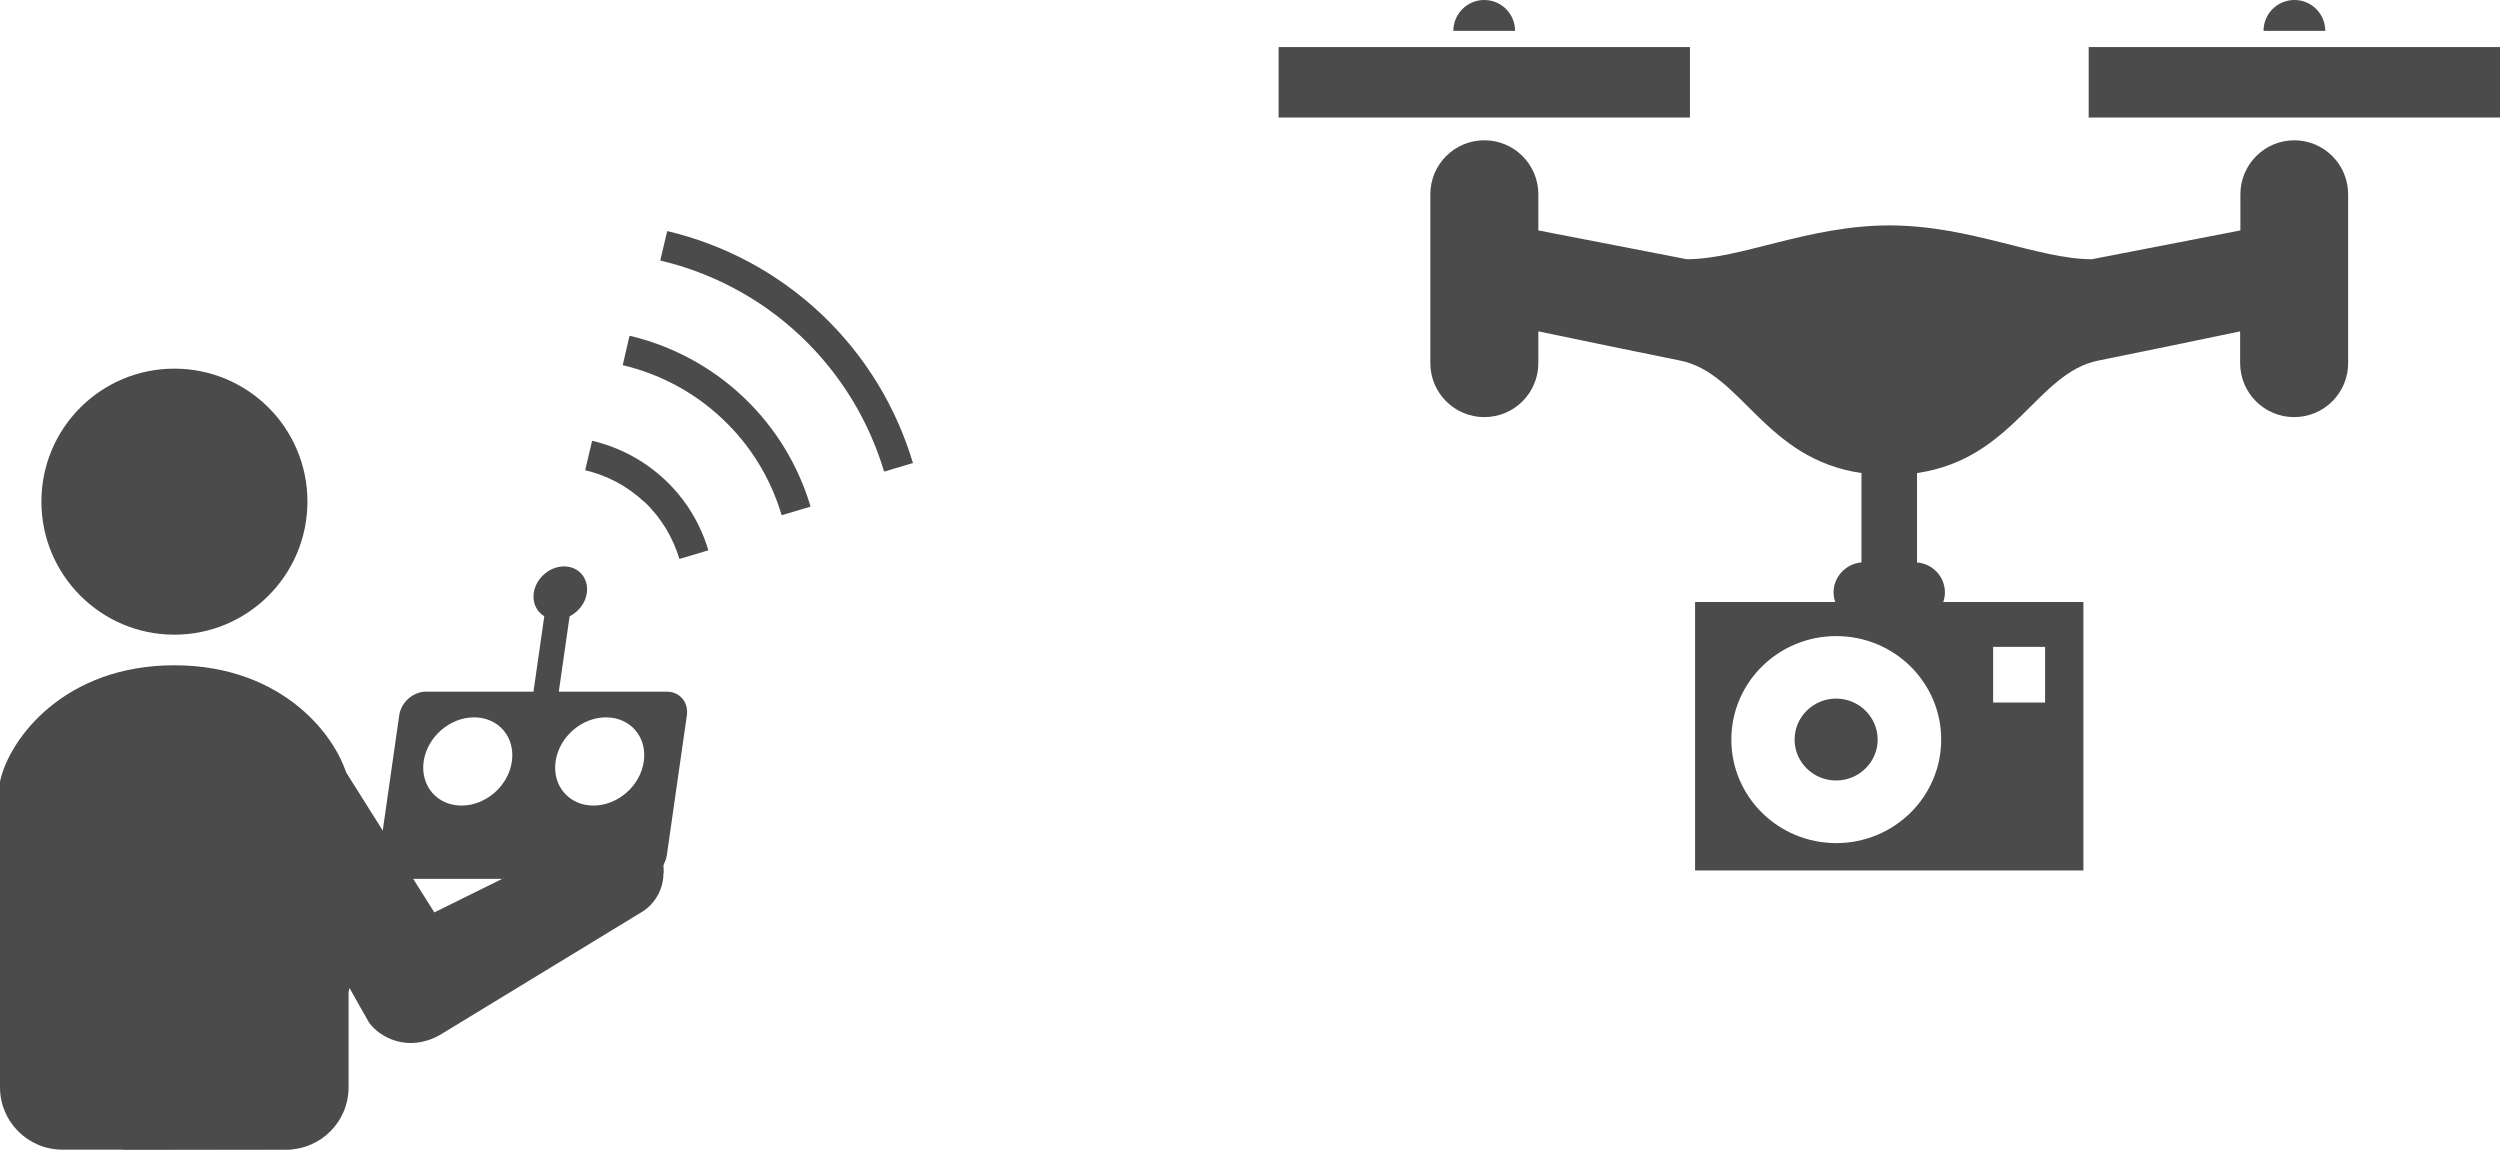 <?xml version="1.0" encoding="UTF-8"?><svg id="_レイヤー_2" xmlns="http://www.w3.org/2000/svg" viewBox="0 0 194.43 89.41"><defs><style>.cls-1{fill:#4c4b4c;}</style></defs><g id="_レイヤー_1-2"><g><path class="cls-1" d="M178.44,10.91c-2.32,0-4.2,1.88-4.2,4.2v2.81l-11.55,2.24c-4.2,0-9.45-2.63-15.75-2.63s-11.55,2.63-15.75,2.63l-11.55-2.24v-2.81c0-2.32-1.88-4.2-4.2-4.2s-4.2,1.88-4.2,4.2v13.13c0,2.32,1.88,4.2,4.2,4.2s4.2-1.88,4.2-4.2v-2.47c3.35,.7,7.98,1.66,11.02,2.27,4.82,.96,6.56,7.65,14.11,8.75v6.95c-1.21,.1-2.17,1.11-2.17,2.34,0,.26,.05,.5,.13,.74h-10.9v20.88h30.2v-20.88h-10.9c.08-.23,.13-.48,.13-.74,0-1.24-.96-2.24-2.17-2.34v-6.95c7.55-1.1,9.29-7.79,14.11-8.75,3.04-.61,7.67-1.57,11.02-2.27v2.47c0,2.32,1.88,4.2,4.2,4.2s4.2-1.88,4.2-4.2V15.11c0-2.32-1.88-4.2-4.2-4.2Zm-23.43,39.4h4.04v4.33h-4.04v-4.33Zm-4.04,7.21c0,4.44-3.65,8.05-8.16,8.05s-8.16-3.6-8.16-8.05,3.65-8.05,8.16-8.05,8.16,3.6,8.16,8.05Z"/><rect class="cls-1" x="99.44" y="3.66" width="31.99" height="5.48"/><rect class="cls-1" x="162.44" y="3.66" width="31.99" height="5.48"/><path class="cls-1" d="M115.43,0c-1.32,0-2.4,1.07-2.4,2.4h4.8c0-1.33-1.07-2.4-2.4-2.4Z"/><path class="cls-1" d="M178.44,0c-1.33,0-2.4,1.07-2.4,2.4h4.8c0-1.33-1.07-2.4-2.4-2.4Z"/><path class="cls-1" d="M142.8,54.33c-1.78,0-3.23,1.43-3.23,3.19s1.45,3.18,3.23,3.18,3.23-1.43,3.23-3.18-1.45-3.19-3.23-3.19Z"/></g><path class="cls-1" d="M13.56,49.36c5.71,0,10.35-4.63,10.35-10.35s-4.63-10.34-10.35-10.34-10.34,4.63-10.34,10.34,4.63,10.35,10.34,10.35Z"/><path class="cls-1" d="M13.56,51.74c-8.56,0-12.84,5.71-13.56,9.04v23.78c0,2.68,2.17,4.85,4.85,4.85H22.26c2.68,0,4.85-2.17,4.85-4.85v-23.78c-.71-3.33-4.99-9.04-13.56-9.04Z"/><path class="cls-1" d="M9.56,89.41s.02-19.2,.21-24.5c.23-6.41,1.99-8.09,1.99-8.09,4.02-4.33,11.16-3.08,14.25,1.81l7.77,12.33,12.52-6.19c1.73-.95,3.9-.32,4.86,1.41,.95,1.73,.32,3.9-1.41,4.85l-15.55,9.47c-2.46,1.37-4.64,.2-5.49-.96-.05-.06-1.52-2.69-1.52-2.69l-4.48,12.53-13.14,.02Z"/><path class="cls-1" d="M43.4,54.2l.9-6.27c.69-.35,1.23-1.02,1.34-1.81,.16-1.14-.63-2.07-1.77-2.07s-2.2,.93-2.36,2.07c-.11,.78,.23,1.45,.82,1.81l-.9,6.27h1.98Z"/><rect class="cls-1" x="47.74" y="63.46" width="3.86" height="4.43"/><path class="cls-1" d="M51.85,53.79h-18.71c-1.01,0-1.94,.82-2.09,1.83l-1.56,10.9c-.14,1.01,.56,1.83,1.57,1.83h18.71c1.01,0,1.94-.82,2.09-1.83l1.56-10.9c.14-1.01-.56-1.83-1.57-1.83Zm-15.96,8.86c-1.89,0-3.21-1.53-2.94-3.43,.27-1.89,2.02-3.43,3.92-3.43s3.21,1.53,2.94,3.43-2.02,3.43-3.91,3.43Zm10.26,0c-1.89,0-3.21-1.53-2.94-3.43s2.02-3.43,3.92-3.43,3.21,1.53,2.94,3.43-2.02,3.43-3.92,3.43Z"/><path class="cls-1" d="M68.75,36.68l2.25-.67c-1.28-4.29-3.66-8.31-7.13-11.59-3.48-3.28-7.63-5.42-11.98-6.45l-.54,2.29c3.96,.94,7.74,2.88,10.91,5.87,3.17,2.99,5.33,6.65,6.5,10.55Z"/><path class="cls-1" d="M57.79,30.86c-2.56-2.41-5.62-3.99-8.83-4.75l-.53,2.29c2.82,.67,5.5,2.05,7.75,4.17,2.25,2.12,3.79,4.72,4.61,7.5l2.25-.67c-.94-3.16-2.69-6.12-5.25-8.54Z"/><path class="cls-1" d="M50.11,39.02c1.33,1.26,2.23,2.8,2.73,4.45l2.25-.67c-.6-2.02-1.72-3.93-3.37-5.48-1.65-1.55-3.62-2.56-5.67-3.04l-.54,2.29c1.68,.4,3.26,1.21,4.59,2.46Z"/></g></svg>